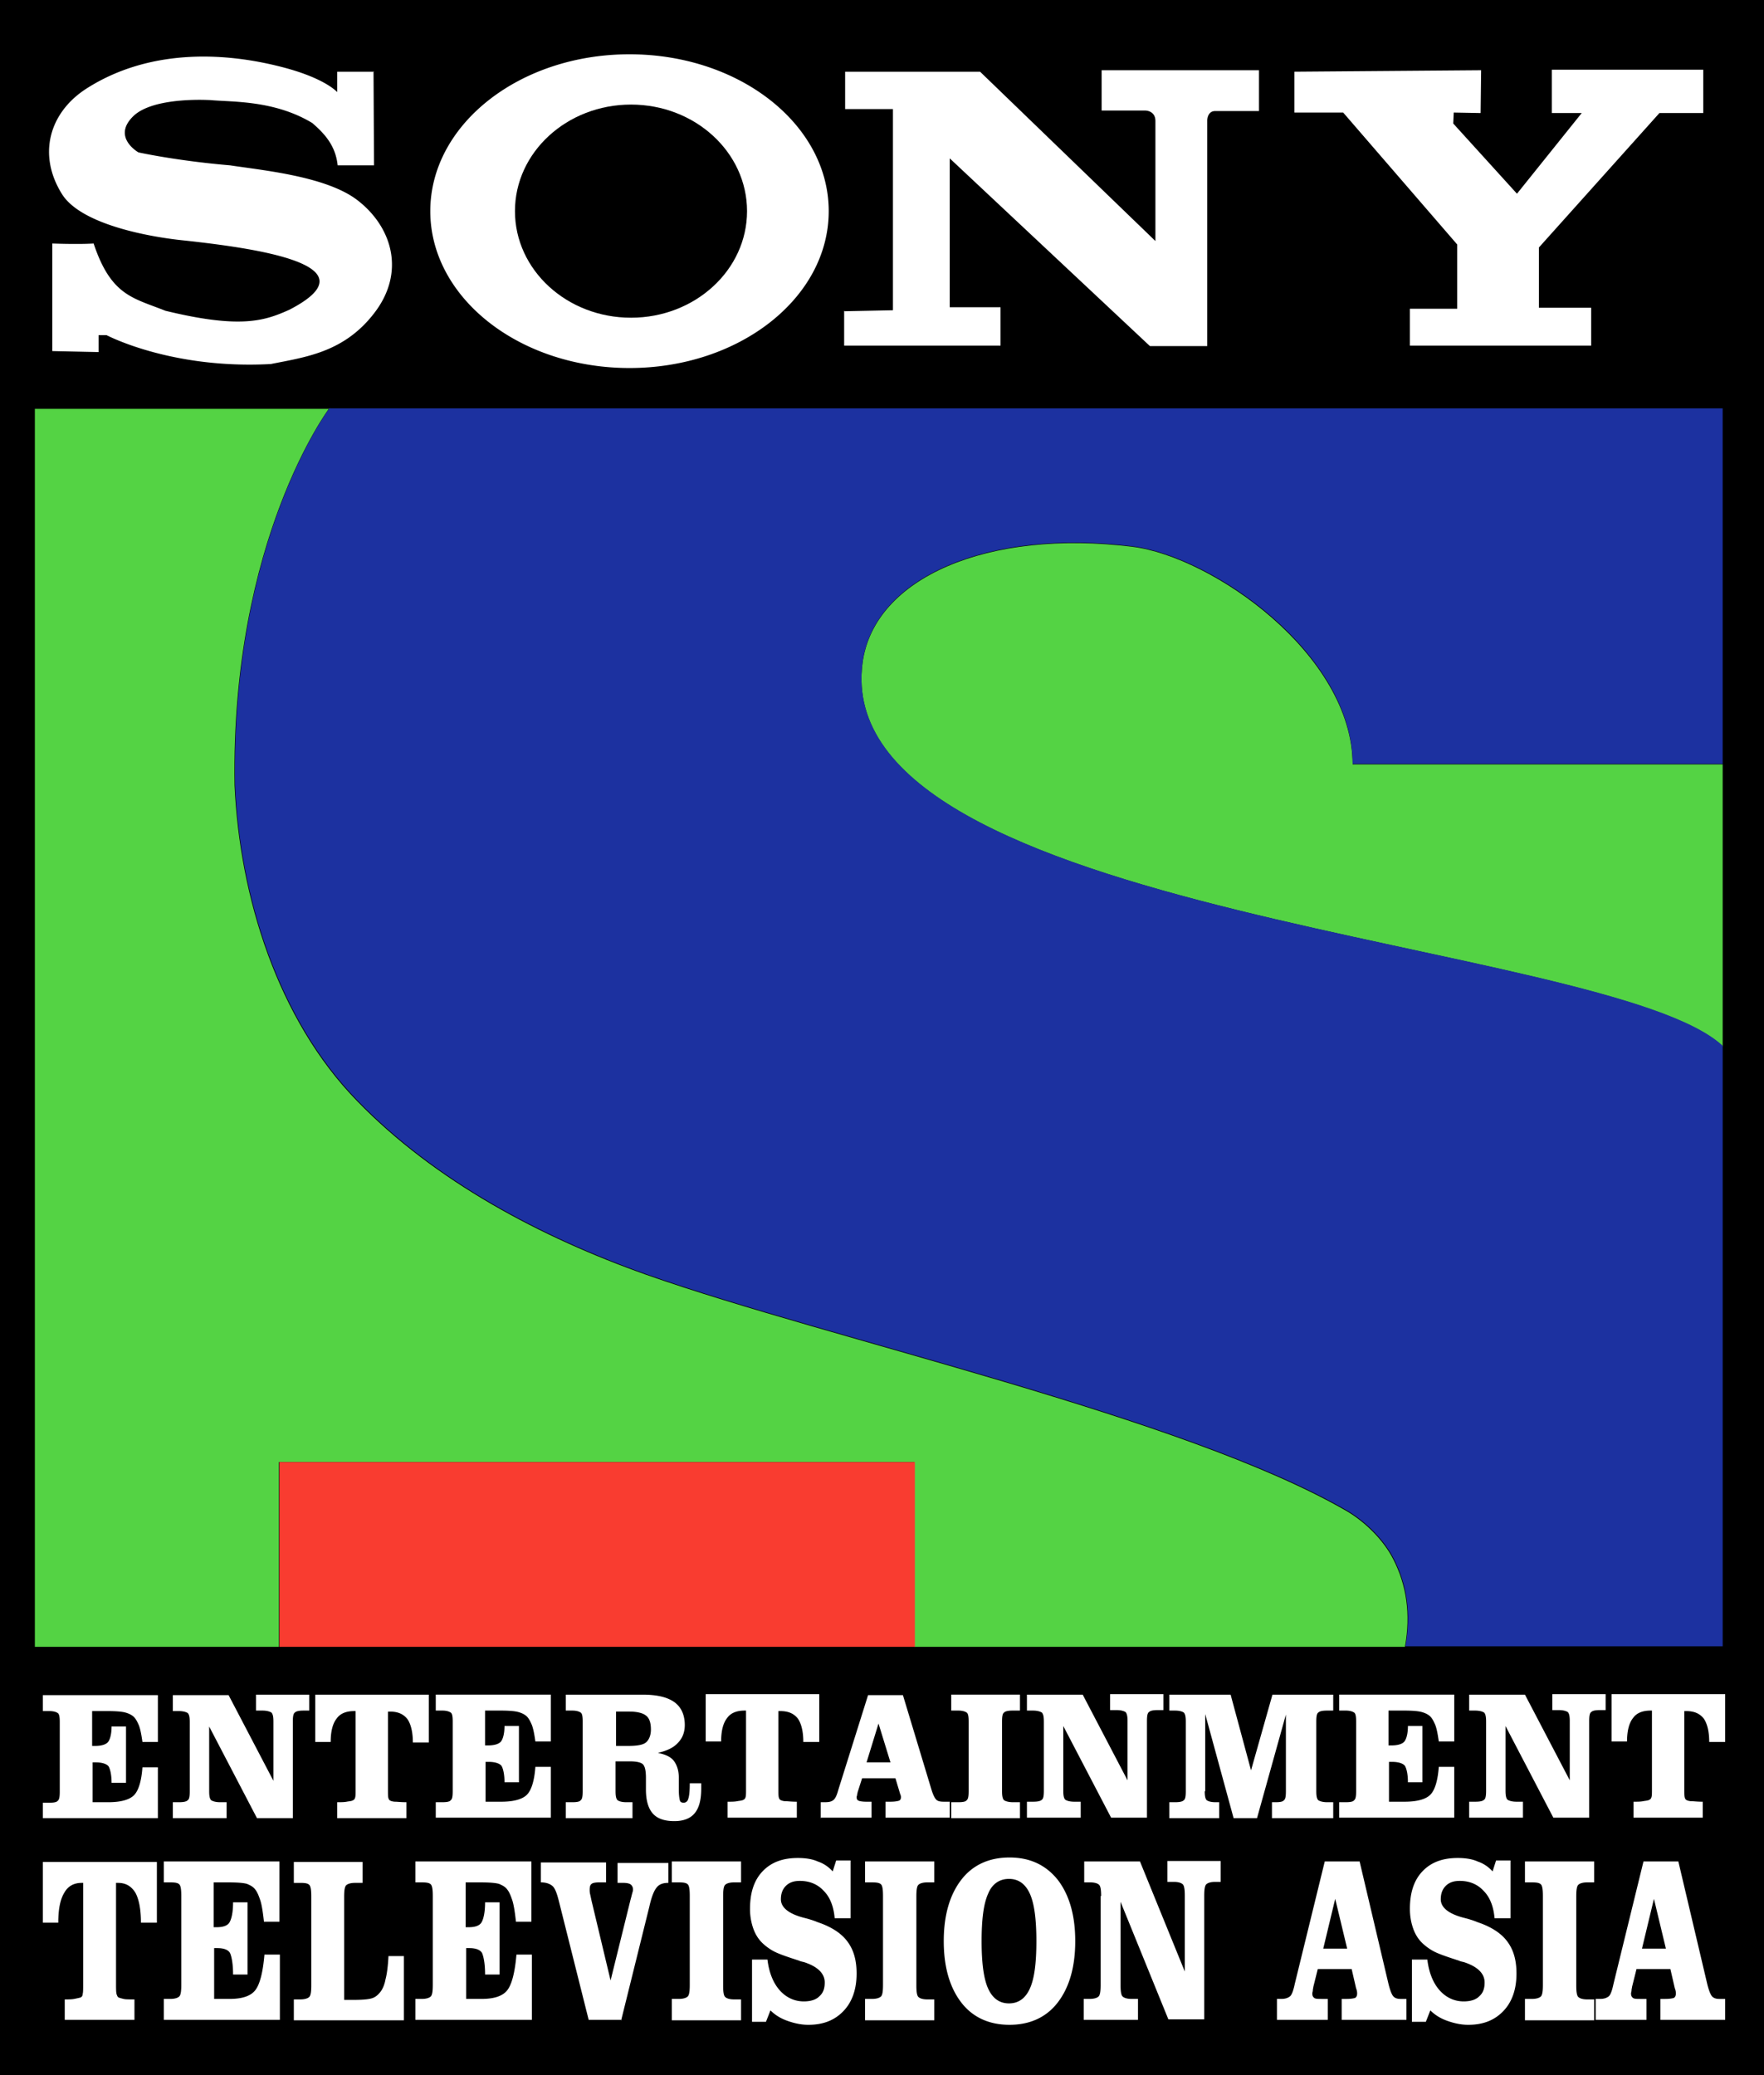 <svg xmlns="http://www.w3.org/2000/svg" width="255.023" height="300.023" viewBox="0 0 255.023 300.023"><rect x="0" y="0" width="255.023" height="300.023" fill="#333333" stroke="none"/><path d="M91.224 15.048c9.288 0 16.776 6.912 16.776 15.408s-7.488 15.407-16.776 15.407-16.776-6.911-16.776-15.407 7.488-15.408 16.776-15.408z"/><path d="M0 0h255.023v300.023H0z"/><path fill="#54D344" d="M163.728 79.056c11.521 1.44 31.752 15.552 31.824 31.464h53.496v40.752c-16.561-15.479-129.312-18.576-124.344-55.439 1.656-12.313 18.144-19.369 39.024-16.777zM47.664 59.112H5.04v178.992h35.28v-26.712h91.872v26.712h70.92c.864-4.752.217-9-1.728-12.744-1.368-2.664-3.96-5.256-6.624-6.84-23.544-13.68-74.592-24.768-101.304-34.2-15.265-5.399-30.601-13.535-41.832-25.128-11.521-11.808-16.992-29.592-17.712-45.647-.576-35.568 13.68-54.504 13.68-54.504l.072.071z"/><path fill="#F93C30" d="M40.392 211.392h91.872v26.712H40.392z"/><path fill="#1C31A0" d="M47.664 59.04h201.384v51.407h-53.496c0-15.911-20.232-30.023-31.824-31.464-20.88-2.592-37.368 4.464-39.023 16.776-4.969 36.936 107.783 40.032 124.344 55.44v86.831h-45.864c.864-4.752.216-9-1.728-12.743-1.368-2.664-3.96-5.257-6.624-6.841-23.544-13.68-74.592-24.768-101.305-34.199-15.264-5.4-30.6-13.536-41.832-25.128-11.52-11.809-16.991-29.593-17.712-45.648-.575-35.568 13.681-54.504 13.681-54.504v.073z"/><path fill="#FFF" d="M6.192 262.944v-2.304h.937c.647 0 1.08-.072 1.224-.288.216-.144.288-.576.288-1.296v-10.08c0-.72-.072-1.152-.288-1.296s-.576-.288-1.224-.288h-.937v-2.304h16.633v6.768h-2.232c-.144-1.008-.288-1.8-.504-2.376-.216-.504-.433-.936-.72-1.224-.288-.288-.721-.504-1.225-.648-.504-.144-1.368-.216-2.664-.216h-2.16v5.04h.433c.936 0 1.584-.216 1.872-.576.288-.359.504-1.151.504-2.231h2.088v8.136h-2.088c0-1.224-.216-2.016-.433-2.376-.287-.36-.936-.576-1.871-.576h-.433v5.76h2.232c1.872 0 3.096-.359 3.744-1.008.647-.647 1.08-2.016 1.224-4.032h2.232v7.345H6.192v.07zm21.24-13.968c0-.647-.072-1.08-.288-1.296-.216-.144-.647-.288-1.296-.288h-.864v-2.304h8.064l6.479 12.384v-8.568c0-.647-.071-1.08-.287-1.296-.217-.144-.648-.288-1.297-.288h-.936v-2.304h7.704v2.304h-.791c-.648 0-1.08.072-1.296.288-.216.145-.288.576-.288 1.296v13.969h-5.185l-6.911-13.248v9.359c0 .648.071 1.08.287 1.296.217.145.648.288 1.297.288h.936v2.305h-7.776v-2.305h.864c.648 0 1.08-.071 1.296-.288.216-.144.288-.575.288-1.296v-10.08.072zm34.56-3.888v6.84h-2.305c0-1.512-.288-2.664-.792-3.384-.576-.721-1.368-1.08-2.52-1.08h-.288v11.304c0 .648 0 1.008.072 1.225.071.216.144.287.287.359.145.072.433.145.721.145s.792.071 1.584.071v2.305H48.744v-2.305c.504 0 1.008 0 1.367-.071.36-.072.721-.072.937-.217.144-.071.216-.144.288-.359s.072-.576.072-1.152v-11.376h-.217c-1.151 0-2.016.36-2.52 1.08-.576.72-.864 1.872-.864 3.384h-2.231v-6.84h16.416v.071zM63 262.872v-2.305h.936c.648 0 1.08-.071 1.225-.288.216-.144.287-.575.287-1.296v-10.08c0-.72-.071-1.151-.287-1.296-.217-.144-.576-.288-1.225-.288H63v-2.304h16.632v6.769H77.4c-.144-1.009-.288-1.801-.504-2.376-.216-.505-.432-.937-.72-1.225s-.72-.504-1.224-.647c-.505-.145-1.368-.217-2.664-.217h-2.16v5.04h.432c.937 0 1.584-.216 1.872-.575.288-.36.504-1.152.504-2.232h2.088v8.136h-2.088c0-1.224-.216-2.016-.432-2.376-.288-.359-.937-.576-1.872-.576H70.2v5.761h2.231c1.872 0 3.096-.36 3.744-1.009.648-.647 1.08-2.016 1.224-4.031h2.232v7.344H63v.071zm25.992-10.44h1.8c1.296 0 2.16-.144 2.592-.504s.72-1.008.72-1.872c0-.936-.216-1.656-.72-2.016-.432-.36-1.296-.576-2.376-.576h-1.944v5.04l-.072-.072zm0 6.552c0 .648.071 1.08.287 1.296.217.145.576.288 1.297.288h.863v2.305h-9.647v-2.305h.936c.648 0 1.08-.071 1.225-.288.216-.144.288-.575.288-1.296v-10.08c0-.72-.072-1.151-.288-1.296-.217-.144-.576-.288-1.225-.288h-.936v-2.304H92.88c2.088 0 3.6.36 4.607 1.08 1.009.72 1.513 1.872 1.513 3.312 0 1.079-.36 1.943-1.008 2.592-.648.72-1.656 1.151-2.881 1.439 1.08.216 1.872.576 2.305 1.152.432.576.72 1.368.72 2.448v1.728c0 .72.072 1.225.144 1.512.072.288.288.36.576.36s.576-.216.648-.576c.144-.359.216-1.151.216-2.231h1.656v.719c0 1.656-.288 2.808-.937 3.6-.647.792-1.655 1.152-2.952 1.152-1.439 0-2.447-.36-3.096-1.08-.647-.72-1.008-1.872-1.008-3.456v-1.728c0-1.009-.144-1.656-.432-1.944s-.937-.432-1.872-.432h-2.088v4.321zm29.448-13.968v6.84h-2.304c0-1.512-.288-2.664-.792-3.384-.576-.72-1.368-1.08-2.52-1.08h-.288v11.304c0 .648 0 1.009.071 1.225.072.216.145.288.288.359.145.072.433.145.721.145.287 0 .792.072 1.584.072v2.304h-10.009v-2.304c.504 0 1.009 0 1.368-.072.36-.072.72-.072.937-.216.144-.072.216-.145.288-.36.071-.216.071-.576.071-1.152V247.32h-.216c-1.152 0-2.016.36-2.52 1.08-.576.721-.864 1.872-.864 3.385h-2.232v-6.841h16.416v.072zm10.296 9.792l-1.728-5.616-1.729 5.616h3.457zm-10.08 8.064v-2.305h.576c.576 0 .937-.071 1.225-.288.288-.216.504-.647.72-1.439l4.32-13.752h5.04l4.176 13.824c.216.647.432 1.08.647 1.296.217.216.576.288 1.08.288h.864v2.304h-9.288v-2.304h.72c.576 0 1.009-.072 1.225-.145s.288-.288.288-.504c0-.072 0-.216-.072-.36 0-.071-.072-.144-.072-.216l-.647-2.16h-4.824l-.648 2.017c0 .144-.071.216-.071.359 0 .145-.072.217-.072.36 0 .216.072.432.288.504.144.072.576.145 1.08.145H126v2.304h-7.416l.072.072zm18.864 0v-2.305h1.008c.648 0 1.08-.071 1.225-.288.216-.144.288-.575.288-1.296v-10.08c0-.72-.072-1.151-.288-1.296-.216-.144-.576-.288-1.225-.288h-1.008v-2.304h9.937v2.304h-1.009c-.647 0-1.079.072-1.296.288-.216.145-.288.576-.288 1.296v10.08c0 .648.072 1.08.288 1.296.217.145.648.288 1.296.288h1.009v2.305h-9.937zm13.392-13.968c0-.647-.072-1.08-.288-1.296-.216-.144-.648-.288-1.296-.288h-.864v-2.304h8.063l6.48 12.384v-8.567c0-.648-.072-1.08-.288-1.296-.216-.145-.648-.288-1.296-.288h-.937v-2.305h7.704v2.305h-.79c-.647 0-1.08.071-1.296.288-.216.144-.288.575-.288 1.296V262.8h-5.184l-6.912-13.248v9.36c0 .647.072 1.08.288 1.296.216.144.647.288 1.296.288h.936v2.304h-7.775v-2.304h.864c.647 0 1.08-.072 1.296-.288.216-.145.288-.576.288-1.296v-10.08.072zm23.256 10.08c0 .648.071 1.08.288 1.296.216.145.576.288 1.296.288h.504v2.305h-7.2v-2.305h.792c.648 0 1.08-.071 1.296-.288.216-.144.288-.575.288-1.296v-10.08c0-.647-.072-1.08-.288-1.296-.216-.144-.576-.288-1.296-.288h-.792v-2.304h8.856l2.951 10.944 3.097-10.944h8.784v2.304h-.864c-.648 0-1.08.072-1.296.288-.216.145-.288.576-.288 1.296v10.08c0 .648.072 1.08.288 1.296.216.145.647.288 1.296.288h.864v2.305h-8.856v-2.305h.504c.648 0 1.08-.071 1.225-.288.216-.144.287-.575.287-1.296v-11.088l-4.176 14.977h-3.384l-4.104-15.049v11.16h-.072zm19.44 3.888v-2.305h.937c.647 0 1.08-.071 1.224-.288.216-.144.288-.575.288-1.296v-10.08c0-.72-.072-1.151-.288-1.296-.216-.144-.576-.288-1.224-.288h-.937v-2.304h16.632v6.769h-2.231c-.145-1.009-.288-1.801-.504-2.376-.216-.505-.433-.937-.72-1.225-.288-.288-.721-.504-1.225-.647-.504-.145-1.368-.217-2.664-.217h-2.16v5.04h.433c.936 0 1.584-.216 1.872-.575.288-.36.504-1.152.504-2.232h2.088v8.136h-2.088c0-1.224-.216-2.016-.433-2.376-.287-.359-.936-.576-1.872-.576h-.432v5.761h2.232c1.872 0 3.096-.36 3.744-1.009.647-.647 1.079-2.016 1.224-4.031h2.231v7.344h-16.632v.071zm21.24-13.968c0-.647-.072-1.08-.288-1.296-.216-.144-.647-.288-1.296-.288h-.864v-2.304h8.064l6.479 12.384v-8.567c0-.648-.071-1.08-.288-1.296-.216-.145-.647-.288-1.296-.288h-.936v-2.305h7.704v2.305h-.792c-.648 0-1.08.071-1.296.288-.216.144-.288.575-.288 1.296V262.8h-5.185l-6.912-13.248v9.36c0 .647.072 1.08.288 1.296.217.144.648.288 1.296.288h.937v2.304H212.4v-2.304h.864c.648 0 1.08-.072 1.296-.288.216-.145.288-.576.288-1.296v-10.08.072zm34.56-3.888v6.84h-2.305c0-1.512-.288-2.664-.792-3.384-.576-.72-1.368-1.08-2.52-1.08h-.288v11.304c0 .648 0 1.009.072 1.225.071.216.144.288.287.359.145.072.433.145.721.145s.792.072 1.584.072v2.304H236.16v-2.304c.504 0 1.008 0 1.367-.072.36-.072.721-.072.937-.216.144-.072.216-.145.288-.36s.072-.576.072-1.152V247.32h-.217c-1.151 0-2.016.36-2.52 1.08-.576.721-.864 1.872-.864 3.385h-2.231v-6.841h16.416v.072zM22.68 269.208v8.784h-2.304c0-1.944-.288-3.385-.792-4.32-.576-.937-1.368-1.44-2.521-1.44h-.288v14.473c0 .792 0 1.296.072 1.584.072.216.145.432.288.504.144.071.432.144.72.216s.792.072 1.584.072v2.951H9.36v-2.951c.504 0 1.009 0 1.368-.072.36-.072.721-.145.937-.216.144-.072.288-.216.288-.504.071-.217.071-.721.071-1.513v-14.544h-.216c-1.152 0-2.016.504-2.52 1.44-.576.936-.864 2.376-.864 4.32H6.192v-8.784H22.68zm1.008 22.823v-3.023h.937c.647 0 1.08-.145 1.296-.36s.288-.792.288-1.655v-12.889c0-.864-.072-1.439-.288-1.656-.216-.216-.576-.287-1.296-.287h-.937v-3.024h16.704v8.712H38.16c-.145-1.296-.288-2.304-.505-3.024-.216-.647-.432-1.224-.72-1.584-.288-.432-.72-.647-1.224-.863-.504-.145-1.368-.216-2.664-.216h-2.16v6.479h.432c.937 0 1.584-.216 1.872-.72s.504-1.44.504-2.88h2.089v10.439h-2.089c0-1.584-.216-2.592-.432-3.096-.288-.504-.936-.72-1.872-.72h-.431v7.344h2.231c1.872 0 3.097-.432 3.744-1.296.648-.864 1.08-2.592 1.296-5.112h2.232v9.432H23.688zm18.864-22.823h9.864v3.023h-1.08c-.648 0-1.08.145-1.296.36s-.288.792-.288 1.656v14.903h1.296c1.296 0 2.16-.071 2.664-.216.504-.144.864-.432 1.224-.864s.648-1.079.792-1.871c.216-.792.36-1.944.433-3.385h2.231v9.288H42.48v-3.023h.937c.647 0 1.08-.145 1.296-.36s.287-.791.287-1.655v-12.888c0-.864-.072-1.44-.288-1.656s-.576-.288-1.296-.288h-.936v-3.023h.072zm17.496 22.823v-3.023h.936c.648 0 1.08-.145 1.296-.36.217-.216.288-.792.288-1.655v-12.889c0-.864-.071-1.439-.288-1.656-.216-.216-.575-.287-1.296-.287h-.936v-3.024h16.776v8.712h-2.232c-.145-1.296-.288-2.304-.504-3.024-.216-.647-.433-1.224-.72-1.584-.288-.432-.721-.647-1.225-.863-.504-.145-1.368-.216-2.664-.216h-2.16v6.479h.433c.936 0 1.584-.216 1.872-.72s.504-1.44.504-2.88h2.088v10.439h-2.088c0-1.584-.216-2.592-.433-3.096-.287-.504-.936-.72-1.871-.72h-.433v7.344h2.232c1.872 0 3.096-.432 3.744-1.296.647-.864 1.079-2.592 1.296-5.112h2.231v9.432H60.048zm29.808 0h-4.752l-4.319-17.208c-.288-1.151-.576-1.871-.937-2.159s-.864-.504-1.656-.504v-2.881h9.433v2.881h-1.008c-.505 0-.937.071-1.08.216-.217.144-.288.432-.288.863 0 .145 0 .36.071.648.072.288.145.72.288 1.296l2.664 11.16 2.88-11.664c.145-.504.217-.864.288-1.08.072-.216.072-.36.072-.432 0-.288-.144-.576-.36-.721-.216-.144-.575-.216-1.08-.216h-.792v-2.88h7.345v2.88c-.792 0-1.368.216-1.729.721-.359.432-.72 1.367-1.008 2.664l-4.104 16.56.072-.144zm7.272 0v-3.023h1.008c.648 0 1.08-.145 1.296-.36s.288-.792.288-1.655v-12.889c0-.864-.072-1.439-.288-1.656-.216-.216-.576-.287-1.296-.287h-1.008v-3.024h10.008v3.024h-1.008c-.648 0-1.08.144-1.296.359s-.288.792-.288 1.656v12.888c0 .864.072 1.44.288 1.656s.647.36 1.296.36h1.008v3.023H97.128v-.072zm13.608.289h-2.016v-9h2.232c.216 1.801.792 3.312 1.728 4.393.937 1.08 2.16 1.656 3.528 1.656.936 0 1.728-.217 2.231-.721.576-.504.792-1.151.792-2.016 0-1.296-1.008-2.304-3.023-2.952-.36-.072-.576-.144-.721-.216-1.8-.576-3.023-1.008-3.672-1.368a7.598 7.598 0 0 1-1.655-1.224c-.576-.576-1.009-1.296-1.297-2.16a8.415 8.415 0 0 1-.432-2.736c0-2.304.576-4.104 1.8-5.399 1.225-1.297 2.88-1.944 5.112-1.944 1.08 0 2.088.144 2.88.504a4.976 4.976 0 0 1 2.16 1.44l.504-1.584h2.088v8.352h-2.304c-.145-1.656-.648-3.024-1.584-3.96-.864-.937-2.017-1.44-3.456-1.44-.864 0-1.512.217-2.016.721-.505.504-.721 1.151-.721 1.943 0 1.152 1.08 2.088 3.312 2.664.863.216 1.512.433 2.016.648 1.944.647 3.384 1.584 4.248 2.735.937 1.225 1.368 2.736 1.368 4.681 0 2.304-.648 4.104-1.872 5.399-1.296 1.368-2.952 2.017-5.112 2.017-1.008 0-2.016-.216-3.023-.576s-1.8-.864-2.448-1.512l-.647 1.655zm14.328-.289v-3.023h1.008c.648 0 1.08-.145 1.297-.36.216-.216.287-.792.287-1.655v-12.889c0-.864-.071-1.439-.287-1.656-.217-.216-.576-.287-1.297-.287h-1.008v-3.024h10.008v3.024h-1.008c-.647 0-1.08.144-1.296.359s-.288.792-.288 1.656v12.888c0 .864.072 1.44.288 1.656s.648.36 1.296.36h1.008v3.023h-10.008v-.072zm16.848-11.375c0 3.097.288 5.4.936 6.841.648 1.439 1.656 2.159 3.024 2.159 1.367 0 2.376-.72 3.023-2.159.648-1.44.937-3.673.937-6.841 0-3.096-.288-5.399-.937-6.84-.647-1.439-1.656-2.16-3.023-2.16-1.368 0-2.448.721-3.024 2.16-.648 1.44-.936 3.672-.936 6.84zm-5.472 0c0-3.743.864-6.695 2.521-8.855s4.032-3.24 6.983-3.24c2.952 0 5.257 1.08 6.984 3.24 1.656 2.16 2.52 5.112 2.52 8.855 0 3.744-.863 6.696-2.52 8.856s-4.032 3.24-6.984 3.24c-2.951 0-5.327-1.08-6.983-3.24s-2.521-5.112-2.521-8.856zm22.752-6.48c0-.864-.071-1.44-.288-1.656-.216-.216-.647-.359-1.296-.359h-.863v-3.024h8.063l6.48 15.912v-10.944c0-.864-.072-1.439-.288-1.656-.216-.216-.648-.359-1.296-.359h-.937v-3.024h7.704v3.024h-.792c-.647 0-1.08.144-1.296.359-.216.217-.288.792-.288 1.656v17.856h-5.184L162 274.968v12.024c0 .863.071 1.439.288 1.655.216.216.647.36 1.296.36h.936v3.023h-7.848v-3.023h.864c.647 0 1.08-.145 1.296-.36s.288-.792.288-1.655v-12.889l.072.073zm35.568 7.56l-1.728-7.199-1.729 7.199h3.457zm-10.152 10.295v-3.023h.648c.576 0 .936-.145 1.224-.36s.504-.863.721-1.872l4.319-17.64h5.04l4.176 17.712c.217.864.433 1.44.648 1.729.216.287.576.432 1.08.432h.864v3.023h-9.36v-3.023h.72c.576 0 1.008-.072 1.225-.145.216-.144.288-.359.288-.647 0-.072 0-.288-.072-.504 0-.072-.072-.216-.072-.216l-.647-2.809h-4.896l-.648 2.592c0 .145-.071.288-.071.505 0 .144-.072.287-.072.432 0 .288.072.504.288.647.144.145.576.145 1.08.145h.864v3.023h-7.416.069zm21.528.289h-2.016v-9h2.231c.216 1.801.792 3.312 1.729 4.393.936 1.08 2.159 1.656 3.527 1.656.937 0 1.729-.217 2.232-.721.576-.504.792-1.151.792-2.016 0-1.296-1.008-2.304-3.024-2.952-.359-.072-.575-.144-.72-.216-1.8-.576-3.024-1.008-3.672-1.368a7.606 7.606 0 0 1-1.656-1.224c-.576-.576-1.008-1.296-1.296-2.16s-.432-1.729-.432-2.736c0-2.304.576-4.104 1.8-5.399 1.224-1.297 2.88-1.944 5.112-1.944 1.08 0 2.088.144 2.88.504a4.982 4.982 0 0 1 2.16 1.44l.504-1.584h2.088v8.352h-2.305c-.144-1.656-.647-3.024-1.584-3.96-.863-.937-2.016-1.44-3.455-1.44-.864 0-1.513.217-2.017.721s-.72 1.151-.72 1.943c0 1.152 1.08 2.088 3.312 2.664.864.216 1.513.433 2.017.648 1.943.647 3.384 1.584 4.248 2.735.936 1.225 1.367 2.736 1.367 4.681 0 2.304-.647 4.104-1.871 5.399-1.297 1.368-2.952 2.017-5.112 2.017-1.008 0-2.017-.216-3.024-.576s-1.8-.864-2.447-1.512l-.648 1.655zm14.328-.289v-3.023h1.008c.648 0 1.08-.145 1.296-.36s.288-.792.288-1.655v-12.889c0-.864-.072-1.439-.288-1.656-.216-.216-.576-.287-1.296-.287h-1.008v-3.024h10.008v3.024h-1.008c-.648 0-1.08.144-1.296.359s-.288.792-.288 1.656v12.888c0 .864.072 1.44.288 1.656s.647.36 1.296.36h1.008v3.023h-10.008v-.072zm20.376-10.295l-1.729-7.199-1.728 7.199h3.457zm-10.152 10.295v-3.023h.648c.576 0 .936-.145 1.224-.36s.504-.863.72-1.872l4.32-17.64h5.04l4.176 17.712c.216.864.433 1.44.648 1.729.216.287.576.432 1.08.432h.864v3.023h-9.36v-3.023h.72c.576 0 1.008-.072 1.225-.145.216-.144.287-.359.287-.647 0-.072 0-.288-.071-.504 0-.072-.072-.216-.072-.216l-.648-2.809h-4.896l-.648 2.592c0 .145-.071.288-.071.505 0 .144-.072.287-.072.432 0 .288.072.504.288.647.144.145.576.145 1.08.145h.863v3.023h-7.415.07zM122.04 44.928v5.04h22.607v-5.544h-7.344V22.896l28.944 27.145h8.279V17.568s-.071-1.512 1.152-1.512h6.336v-5.904h-22.752v5.832h6.336s1.44 0 1.44 1.513v17.352L141.693 10.37h-19.512v5.399h6.912v29.088l-6.981.143-.072-.072zm65.088-34.56v5.904h7.056l16.488 19.08v9.288h-6.84v5.328h26.208v-5.472h-7.56v-8.712l17.424-19.44h6.336V10.08h-21.888v6.264h4.32l-9.36 11.664-9.216-10.152.072-1.584 3.888.072.072-6.192zm-133.056 0h-5.327v2.951s-1.584-1.872-7.345-3.456c-9.504-2.592-20.159-2.592-28.8 2.881C7.128 16.2 5.4 22.32 8.928 28.008c2.808 4.607 13.32 6.336 17.784 6.768 9.792 1.08 27.792 3.456 15.12 10.009-3.528 1.584-6.984 2.808-17.929.144-4.68-1.872-7.848-2.16-10.367-9.72-2.305.144-5.977 0-5.977 0V50.76l6.696.144v-2.447h1.152s9.359 4.968 23.76 4.176c4.968-1.008 10.584-1.656 14.976-7.416 4.464-5.832 2.592-12.312-2.376-16.2-4.464-3.528-13.824-4.392-18.504-5.112-7.704-.647-13.248-1.872-13.248-1.872s-3.96-2.231-.647-5.327c2.447-2.232 8.208-2.376 11.088-2.232 3.096.288 9.216 0 14.688 3.312 2.017 1.728 3.384 3.455 3.672 6.119h5.256L54 10.296l.072.072zm36.936-2.52c15.912 0 28.8 10.152 28.8 22.68s-12.888 22.681-28.8 22.681-28.8-10.152-28.8-22.681c0-12.528 12.888-22.68 28.8-22.68zm.216 7.2c9.288 0 16.776 6.912 16.776 15.479 0 8.496-7.488 15.48-16.776 15.48s-16.776-6.912-16.776-15.48c0-8.496 7.488-15.479 16.776-15.479z"/><ellipse cx="91.224" cy="30.528" rx="16.776" ry="15.408"/></svg>